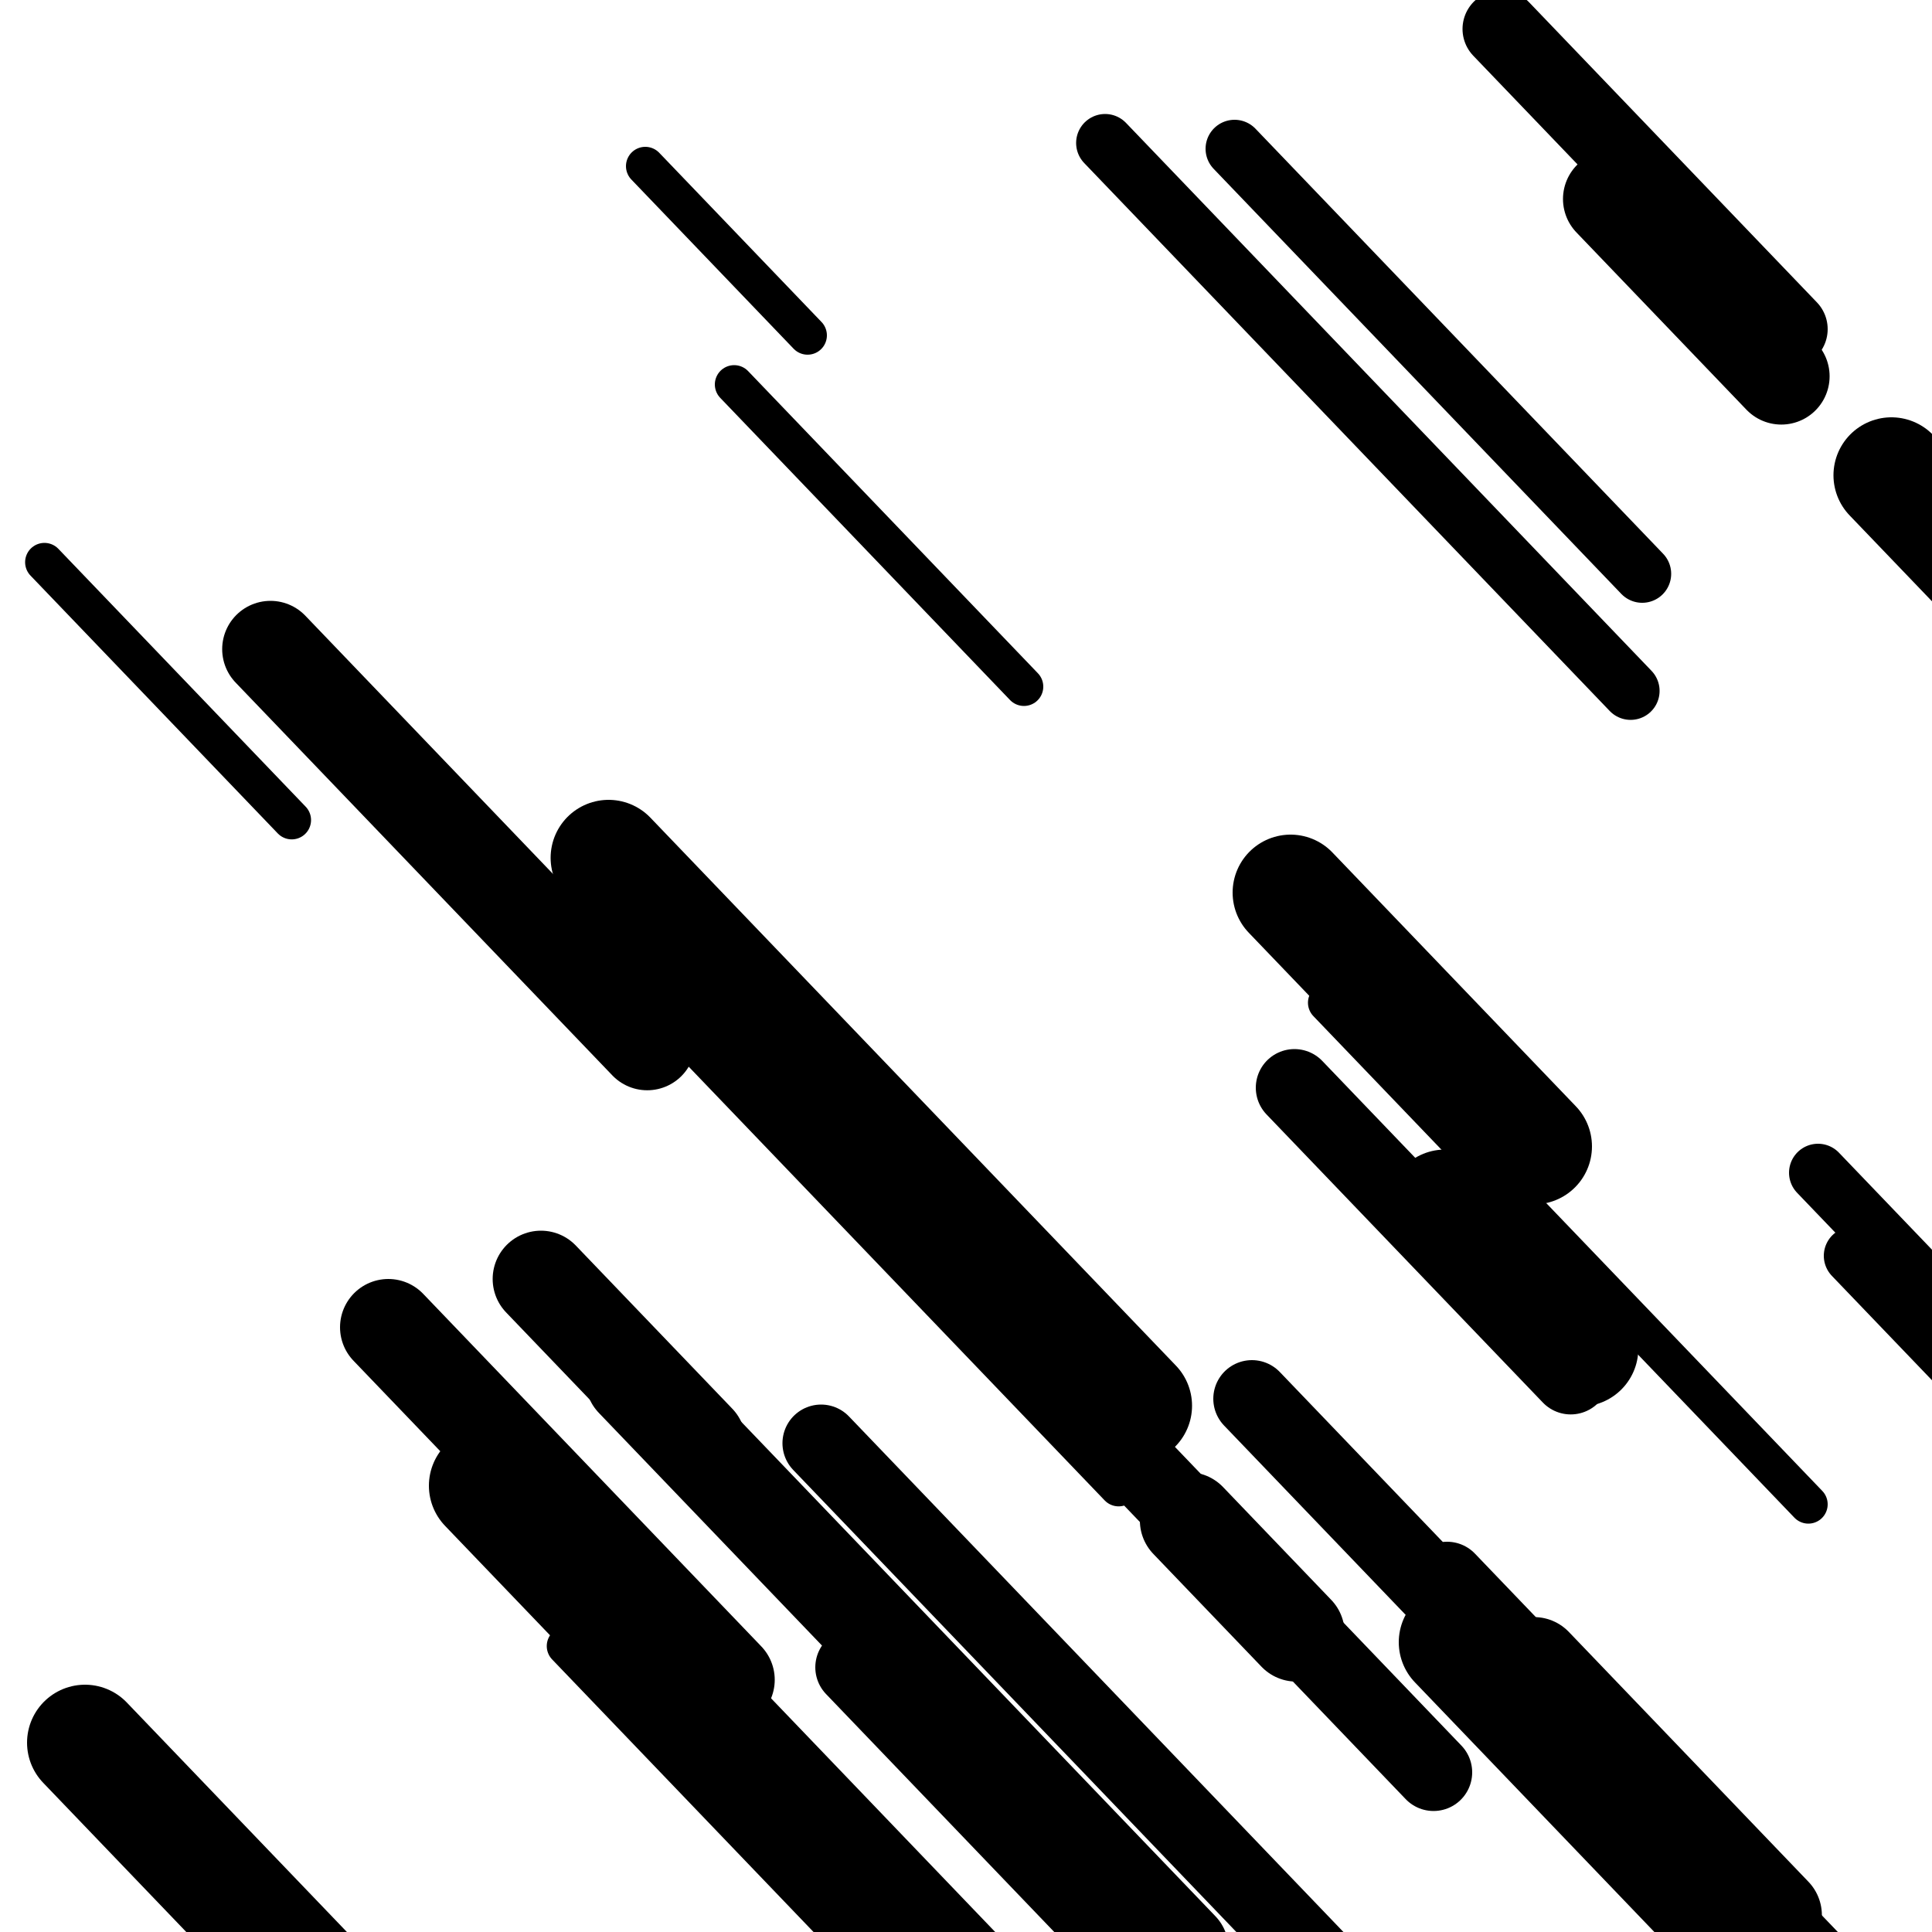<svg viewBox="0 0 1000 1000" height="1000" width="1000" xmlns="http://www.w3.org/2000/svg">
<rect x="0" y="0" width="1000" height="1000" fill="#ffffff"></rect>
<line opacity="0.8" x1="380" y1="199" x2="530" y2="355.401" stroke="hsl(177, 20%, 50%)" stroke-width="20" stroke-linecap="round" /><line opacity="0.8" x1="305" y1="484" x2="579" y2="769.692" stroke="hsl(217, 20%, 70%)" stroke-width="20" stroke-linecap="round" /><line opacity="0.8" x1="101" y1="953" x2="313" y2="1174.046" stroke="hsl(7, 20%, 20%)" stroke-width="20" stroke-linecap="round" /><line opacity="0.8" x1="687" y1="519" x2="936" y2="778.625" stroke="hsl(177, 20%, 50%)" stroke-width="20" stroke-linecap="round" /><line opacity="0.8" x1="23" y1="291" x2="151" y2="424.462" stroke="hsl(197, 20%, 60%)" stroke-width="20" stroke-linecap="round" /><line opacity="0.8" x1="334" y1="86" x2="418" y2="173.584" stroke="hsl(217, 20%, 70%)" stroke-width="20" stroke-linecap="round" /><line opacity="0.8" x1="293" y1="852" x2="592" y2="1163.759" stroke="hsl(177, 20%, 50%)" stroke-width="20" stroke-linecap="round" /><line opacity="0.8" x1="356" y1="512" x2="494" y2="655.889" stroke="hsl(217, 20%, 70%)" stroke-width="30" stroke-linecap="round" /><line opacity="0.8" x1="941" y1="607" x2="1100" y2="772.785" stroke="hsl(7, 20%, 20%)" stroke-width="30" stroke-linecap="round" /><line opacity="0.8" x1="572" y1="74" x2="844" y2="357.607" stroke="hsl(217, 20%, 70%)" stroke-width="30" stroke-linecap="round" /><line opacity="0.8" x1="959" y1="650" x2="1057" y2="752.182" stroke="hsl(7, 20%, 20%)" stroke-width="30" stroke-linecap="round" /><line opacity="0.8" x1="639" y1="77" x2="850" y2="297.004" stroke="hsl(7, 20%, 20%)" stroke-width="30" stroke-linecap="round" /><line opacity="0.8" x1="531" y1="918" x2="683" y2="1076.486" stroke="hsl(217, 20%, 70%)" stroke-width="30" stroke-linecap="round" /><line opacity="0.8" x1="746" y1="832" x2="906" y2="998.827" stroke="hsl(7, 20%, 20%)" stroke-width="30" stroke-linecap="round" /><line opacity="0.8" x1="499" y1="664" x2="742" y2="917.369" stroke="hsl(177, 20%, 50%)" stroke-width="40" stroke-linecap="round" /><line opacity="0.8" x1="749" y1="818" x2="1076" y2="1158.954" stroke="hsl(27, 20%, 30%)" stroke-width="40" stroke-linecap="round" /><line opacity="0.8" x1="777" y1="15" x2="926" y2="170.358" stroke="hsl(27, 20%, 30%)" stroke-width="40" stroke-linecap="round" /><line opacity="0.8" x1="670" y1="563" x2="813" y2="712.102" stroke="hsl(177, 20%, 50%)" stroke-width="40" stroke-linecap="round" /><line opacity="0.8" x1="442" y1="863" x2="611" y2="1039.212" stroke="hsl(217, 20%, 70%)" stroke-width="40" stroke-linecap="round" /><line opacity="0.8" x1="425" y1="747" x2="745" y2="1080.655" stroke="hsl(177, 20%, 50%)" stroke-width="40" stroke-linecap="round" /><line opacity="0.8" x1="648" y1="724" x2="972" y2="1061.826" stroke="hsl(7, 20%, 20%)" stroke-width="40" stroke-linecap="round" /><line opacity="0.8" x1="834" y1="103" x2="922" y2="194.755" stroke="hsl(177, 20%, 50%)" stroke-width="50" stroke-linecap="round" /><line opacity="0.8" x1="280" y1="662" x2="361" y2="746.456" stroke="hsl(197, 20%, 60%)" stroke-width="50" stroke-linecap="round" /><line opacity="0.8" x1="201" y1="687" x2="376" y2="869.468" stroke="hsl(27, 20%, 30%)" stroke-width="50" stroke-linecap="round" /><line opacity="0.8" x1="615" y1="787" x2="671" y2="845.39" stroke="hsl(217, 20%, 70%)" stroke-width="50" stroke-linecap="round" /><line opacity="0.8" x1="140" y1="336" x2="335" y2="539.321" stroke="hsl(7, 20%, 20%)" stroke-width="50" stroke-linecap="round" /><line opacity="0.8" x1="794" y1="862" x2="918" y2="991.291" stroke="hsl(27, 20%, 30%)" stroke-width="50" stroke-linecap="round" /><line opacity="0.8" x1="328" y1="714" x2="611" y2="1009.076" stroke="hsl(27, 20%, 30%)" stroke-width="50" stroke-linecap="round" /><line opacity="0.8" x1="748" y1="625" x2="818" y2="697.987" stroke="hsl(177, 20%, 50%)" stroke-width="60" stroke-linecap="round" /><line opacity="0.8" x1="315" y1="444" x2="587" y2="727.607" stroke="hsl(177, 20%, 50%)" stroke-width="60" stroke-linecap="round" /><line opacity="0.8" x1="754" y1="850" x2="1074" y2="1183.655" stroke="hsl(177, 20%, 50%)" stroke-width="60" stroke-linecap="round" /><line opacity="0.8" x1="668" y1="462" x2="794" y2="593.377" stroke="hsl(217, 20%, 70%)" stroke-width="60" stroke-linecap="round" /><line opacity="0.8" x1="44" y1="902" x2="290" y2="1158.497" stroke="hsl(27, 20%, 30%)" stroke-width="60" stroke-linecap="round" /><line opacity="0.8" x1="252" y1="769" x2="602" y2="1133.935" stroke="hsl(27, 20%, 30%)" stroke-width="60" stroke-linecap="round" /><line opacity="0.8" x1="979" y1="246" x2="1223" y2="500.412" stroke="hsl(197, 20%, 60%)" stroke-width="60" stroke-linecap="round" /></svg>